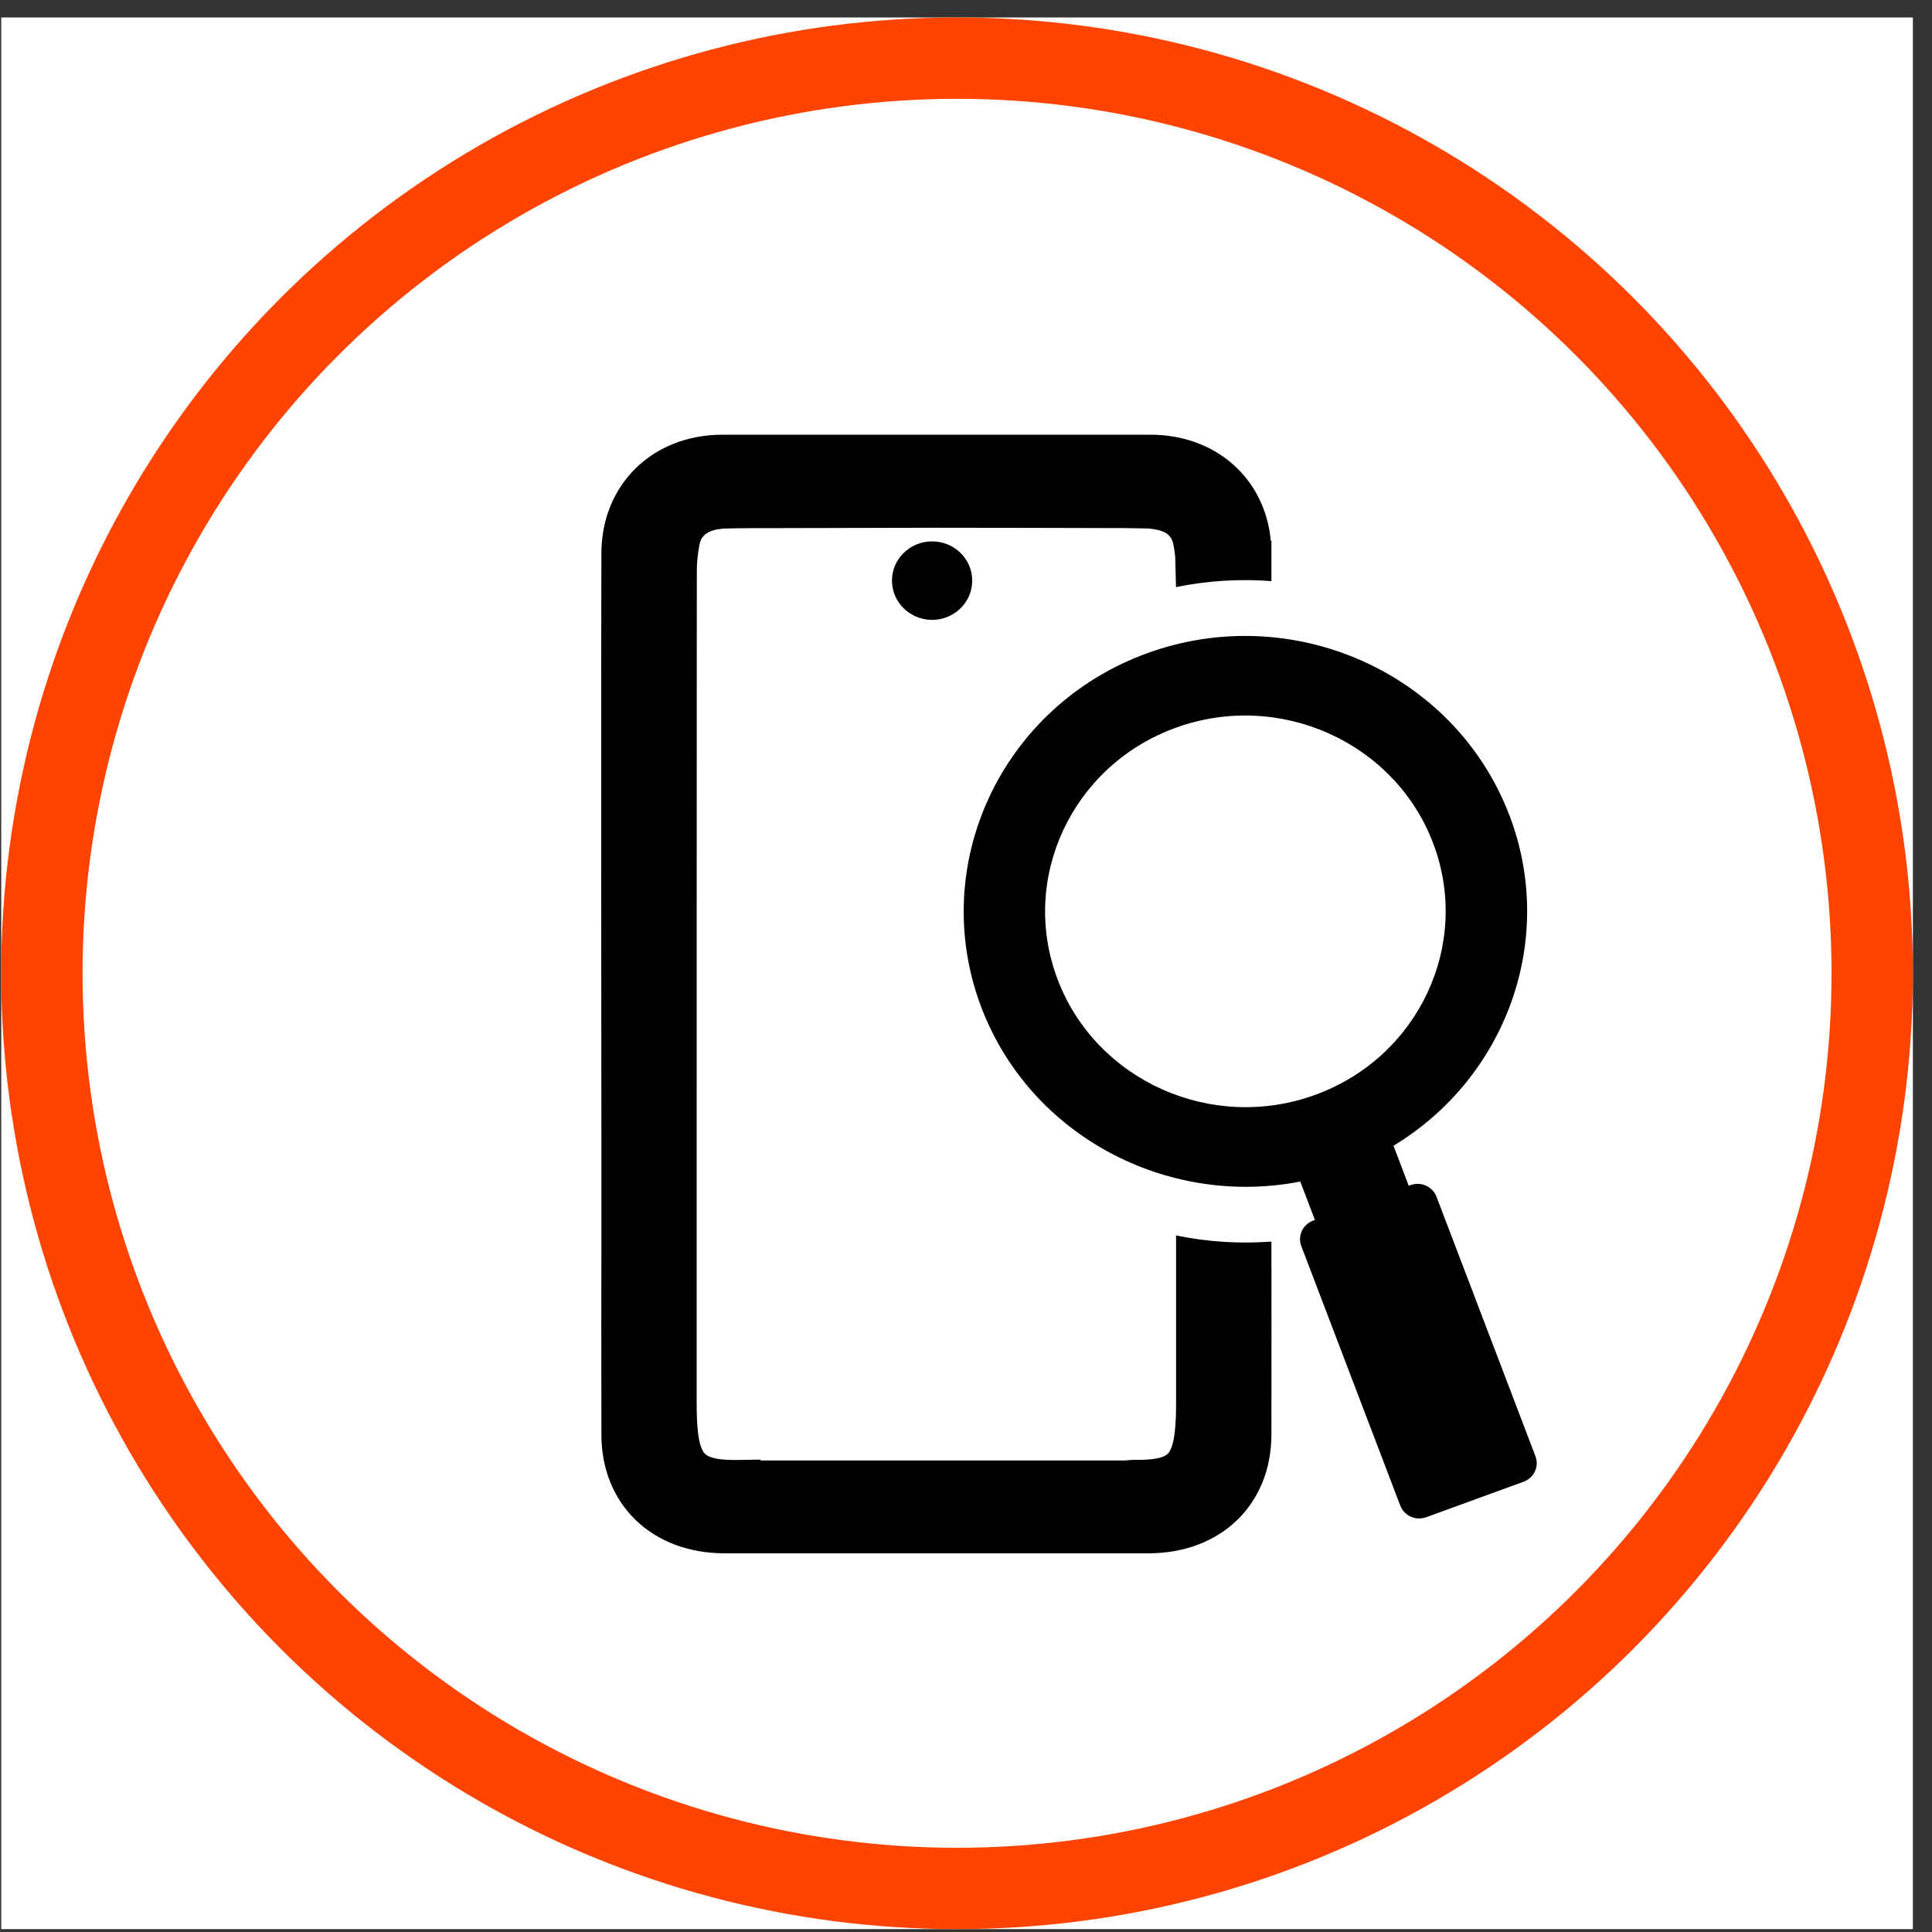 <svg width="95" height="95" viewBox="0 0 95 95" fill="none" xmlns="http://www.w3.org/2000/svg">
<rect x="0" y="0" width="95" height="95" fill="#333333" stroke="none"/>
<rect width="94" height="94" transform="translate(0.06 0.859)" fill="white"/>
<circle cx="47.06" cy="47.859" r="45" stroke="#FF4300" stroke-width="4"/>
<g clip-path="url(#clip0_311_1635)">
<path d="M45.833 30.48C46.923 30.48 47.806 29.616 47.806 28.55C47.806 27.485 46.923 26.621 45.833 26.621C44.743 26.621 43.86 27.485 43.86 28.55C43.86 29.616 44.743 30.48 45.833 30.48Z" fill="black"/>
<path d="M74.216 40.081C71.547 33.084 63.554 29.515 56.398 32.124C49.242 34.733 45.592 42.547 48.26 49.548C50.666 55.853 57.393 59.373 63.937 58.099L64.657 59.988L64.57 60.02C64.058 60.208 63.796 60.765 63.987 61.27L68.854 74.034C69.045 74.535 69.615 74.791 70.132 74.604L74.919 72.858C75.431 72.671 75.693 72.113 75.502 71.608L70.635 58.844C70.444 58.344 69.874 58.087 69.357 58.275L69.27 58.307L68.521 56.337C74.028 53.012 76.563 46.235 74.22 40.085L74.216 40.081ZM52.011 48.176C50.112 43.203 52.71 37.647 57.797 35.791C62.884 33.935 68.567 36.475 70.465 41.448C72.363 46.422 69.765 51.978 64.678 53.834C59.591 55.69 53.909 53.15 52.011 48.176Z" fill="black"/>
<path d="M57.83 60.746V68.98C57.83 69.883 57.788 71.129 57.418 71.487C57.193 71.703 56.644 71.8 55.74 71.784H55.711L55.282 71.816H37.403V71.772L36.346 71.788C35.438 71.808 34.893 71.707 34.668 71.491C34.297 71.133 34.256 69.891 34.256 68.984V62.821C34.256 52.023 34.256 35.873 34.264 28.058C34.264 27.663 34.31 27.228 34.397 26.768C34.414 26.674 34.447 26.585 34.48 26.516C34.597 26.304 34.83 26.052 35.575 25.991C35.871 25.982 36.329 25.974 36.899 25.97H37.615C39.568 25.962 42.785 25.954 46.045 25.95C49.305 25.95 52.523 25.962 54.475 25.966H55.183C55.761 25.974 56.219 25.982 56.465 25.986C57.26 26.052 57.493 26.296 57.597 26.487C57.647 26.581 57.676 26.674 57.697 26.764C57.739 26.976 57.768 27.183 57.788 27.383L57.826 28.868C59.395 28.547 60.973 28.457 62.518 28.575V26.593H62.488C62.209 23.54 59.803 21.379 56.569 21.375H56.477C54.304 21.375 52.131 21.375 49.954 21.375H46.041H41.362C39.443 21.375 37.524 21.375 35.592 21.375H35.521C32.078 21.379 29.577 23.833 29.572 27.207C29.552 30.773 29.564 52.386 29.572 56.411C29.572 56.435 29.572 56.464 29.572 56.488V61.14C29.568 64.091 29.564 65.805 29.572 70.551C29.577 73.978 32.062 76.375 35.617 76.379H37.732H46.045H53.155H56.473C60.028 76.379 62.509 73.982 62.518 70.551C62.522 66.509 62.522 63.611 62.518 61.051C60.931 61.169 59.354 61.063 57.83 60.75V60.746Z" fill="black"/>
</g>
<defs>
<clipPath id="clip0_311_1635">
<rect width="46" height="55" fill="white" transform="translate(29.56 21.375)"/>
</clipPath>
</defs>
</svg>
